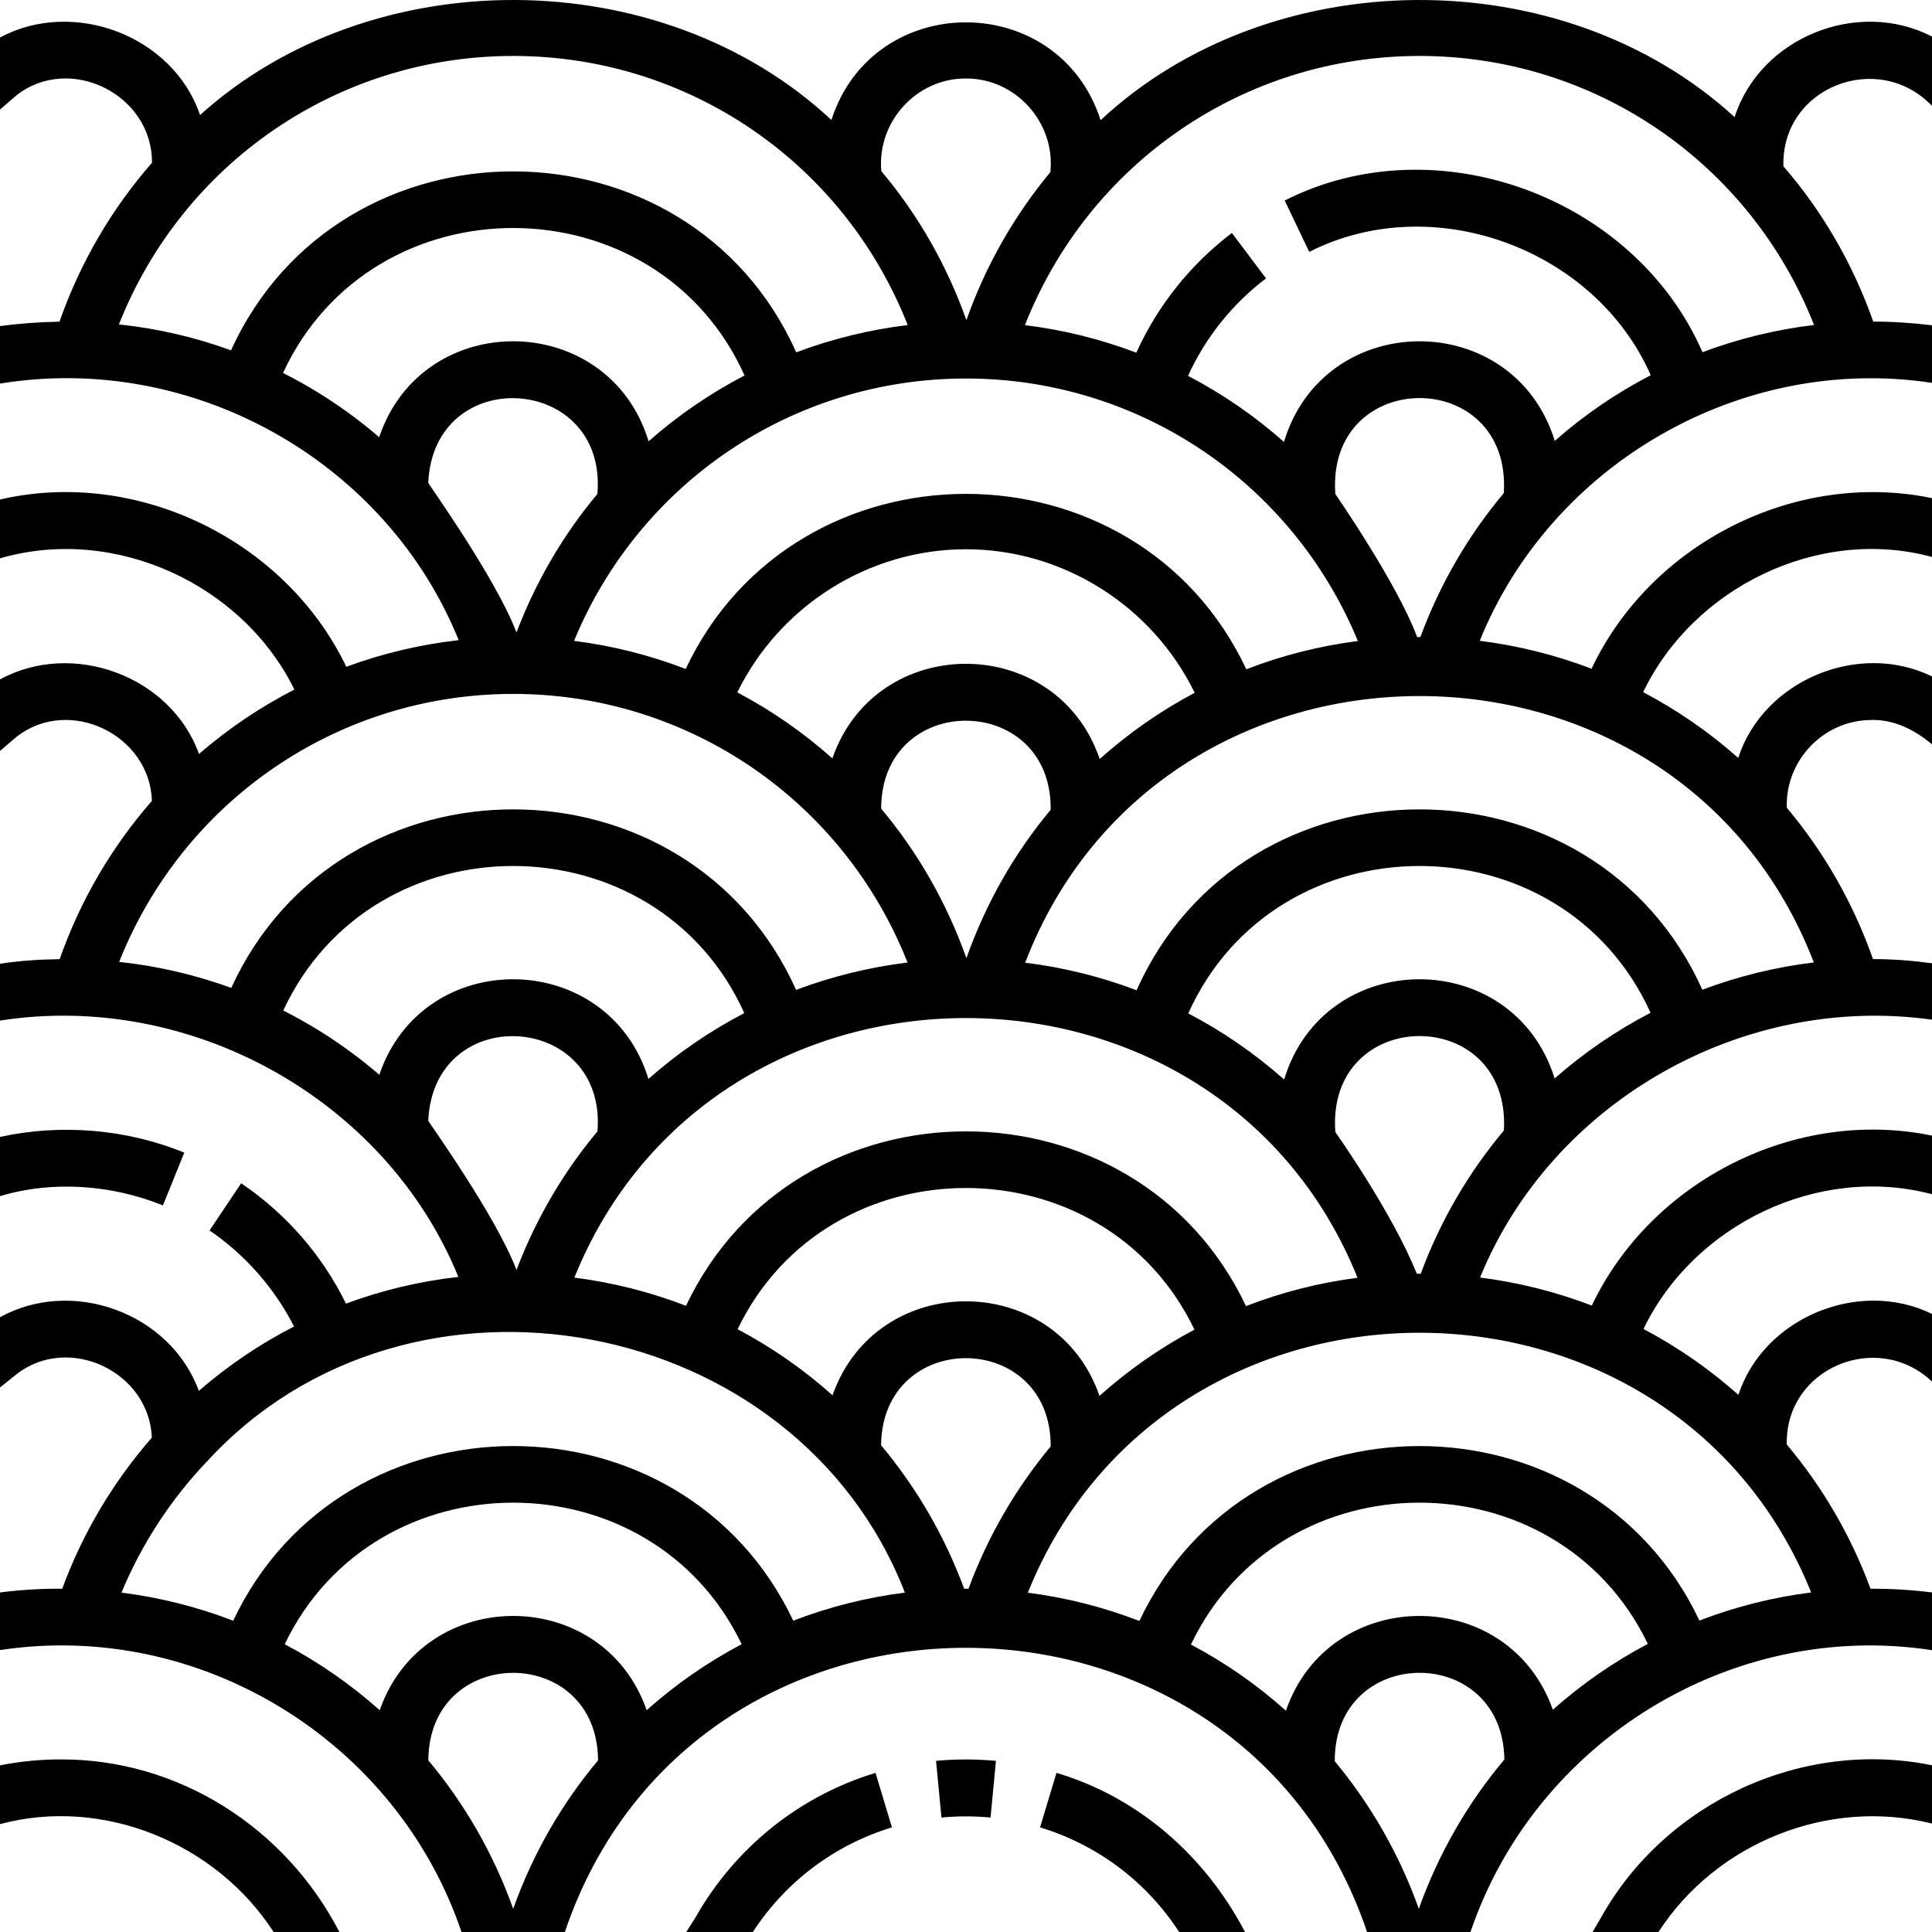 <svg width="24" height="24" viewBox="0 0 24 24" fill="none" xmlns="http://www.w3.org/2000/svg">
<g clip-path="url(#clip0_1079_27142)">
<path d="M0.75 21.856C0.498 21.856 0.246 21.881 0 21.93V22.66C1.279 22.316 2.684 22.894 3.399 24H4.216C3.543 22.7 2.214 21.85 0.75 21.856ZM19.886 23.825L19.783 24H20.602C21.319 22.891 22.717 22.329 24 22.653V21.929C22.393 21.599 20.689 22.383 19.886 23.825ZM13.124 22.023L12.92 22.7C13.634 22.918 14.241 23.374 14.648 24H15.466C14.97 23.054 14.146 22.328 13.124 22.023ZM11.628 21.874L11.695 22.578C11.898 22.559 12.102 22.559 12.305 22.578L12.372 21.874C12.124 21.851 11.875 21.851 11.628 21.874ZM8.636 23.825L8.525 24H9.352C9.759 23.375 10.366 22.918 11.08 22.7L10.876 22.023C9.925 22.313 9.13 22.953 8.636 23.825ZM2.024 14.974L2.289 14.319C1.575 14.025 0.755 13.958 4.6875e-05 14.123V14.859C0.657 14.661 1.392 14.718 2.024 14.974Z" fill="black"/>
<path d="M23.25 8.944C23.529 8.936 23.792 9.07 24 9.247V8.403C23.091 7.958 21.905 8.45 21.593 9.415C21.234 9.096 20.837 8.822 20.412 8.598C21.037 7.296 22.592 6.536 24 6.919V6.188C22.305 5.837 20.508 6.747 19.771 8.307C19.323 8.136 18.857 8.02 18.382 7.96C19.274 5.757 21.633 4.397 24 4.756V4.041C23.758 4.011 23.514 3.995 23.27 3.995C23.019 3.281 22.642 2.629 22.154 2.065C22.127 1.081 23.33 0.616 24 1.315V0.454C23.084 -0.02 21.869 0.458 21.548 1.455C19.396 -0.515 15.773 -0.467 13.672 1.493C13.152 -0.126 10.85 -0.128 10.328 1.49C8.205 -0.488 4.606 -0.485 2.485 1.429C2.15 0.44 0.909 -0.023 4.6875e-05 0.466V1.361L0.208 1.181C0.875 0.666 1.894 1.177 1.888 2.022C1.393 2.588 0.999 3.254 0.739 3.996C0.495 4 0.24 4.018 4.6875e-05 4.051V4.765C2.388 4.374 4.794 5.721 5.698 7.952C5.221 8.006 4.752 8.117 4.302 8.283C3.547 6.71 1.705 5.811 4.6875e-05 6.205V6.936C1.419 6.523 3.01 7.25 3.657 8.566C3.231 8.784 2.834 9.053 2.472 9.366C2.122 8.393 0.898 7.949 4.6875e-05 8.44V9.328L0.209 9.15C0.861 8.645 1.862 9.126 1.887 9.949C1.394 10.513 1.001 11.176 0.741 11.915C0.475 11.919 0.261 11.933 4.6875e-05 11.972V12.678C2.37 12.308 4.794 13.657 5.694 15.862C5.217 15.916 4.748 16.027 4.298 16.194C4.002 15.592 3.558 15.08 2.996 14.699L2.603 15.285C3.045 15.586 3.41 16.002 3.653 16.478C3.228 16.696 2.83 16.965 2.47 17.278C2.115 16.307 0.897 15.867 4.6875e-05 16.363V17.236L0.208 17.069C0.857 16.567 1.855 17.041 1.886 17.859C1.404 18.411 1.026 19.047 0.773 19.736C0.515 19.733 0.254 19.75 0 19.782V20.498C2.481 20.12 4.928 21.622 5.733 24H7.017C8.605 19.291 15.392 19.295 16.982 24H18.267C19.072 21.624 21.521 20.118 24 20.499V19.782C23.747 19.75 23.492 19.735 23.236 19.735C22.99 19.069 22.635 18.466 22.196 17.944C22.174 16.994 23.322 16.518 24 17.163V16.322C23.094 15.879 21.91 16.367 21.595 17.327C21.236 17.008 20.84 16.733 20.416 16.509C21.043 15.209 22.592 14.462 24 14.835V14.107C22.308 13.757 20.514 14.663 19.774 16.218C19.327 16.047 18.861 15.93 18.386 15.87C19.276 13.686 21.648 12.337 24 12.667V11.966C23.744 11.932 23.528 11.915 23.267 11.914C23.02 11.213 22.655 10.579 22.196 10.034C22.177 9.44 22.659 8.943 23.25 8.944ZM22.532 11.956C22.058 12.013 21.593 12.127 21.147 12.295C19.803 9.304 15.456 9.309 14.119 12.301C13.673 12.132 13.208 12.017 12.735 11.959C14.432 7.543 20.835 7.543 22.532 11.956ZM16.864 15.873C16.389 15.934 15.924 16.052 15.478 16.225C14.111 13.332 9.891 13.331 8.522 16.221C8.075 16.049 7.61 15.931 7.135 15.871C8.87 11.57 15.131 11.573 16.864 15.873ZM11.977 19.736C11.738 19.087 11.389 18.484 10.945 17.954C10.96 16.501 13.058 16.516 13.052 17.968C12.614 18.495 12.268 19.093 12.031 19.736L11.977 19.736ZM13.658 17.34C13.118 15.777 10.889 15.773 10.342 17.333C9.984 17.012 9.588 16.737 9.163 16.512C10.29 14.17 13.715 14.174 14.838 16.517C14.412 16.743 14.017 17.02 13.658 17.34ZM5.32 13.923C5.385 12.434 7.54 12.57 7.422 14.054C7.001 14.558 6.659 15.137 6.416 15.776C6.161 15.103 5.32 13.933 5.32 13.923ZM5.32 5.998C5.386 4.504 7.549 4.647 7.421 6.136C7 6.64 6.658 7.219 6.416 7.857C6.161 7.184 5.32 6.01 5.32 5.998ZM11.999 4.702C14.15 4.702 16.055 5.995 16.868 7.963C16.393 8.024 15.928 8.141 15.482 8.314C14.118 5.41 9.884 5.409 8.518 8.31C8.072 8.138 7.606 8.021 7.131 7.961C7.944 5.995 9.849 4.702 11.999 4.702ZM11.999 6.823C13.209 6.823 14.315 7.528 14.841 8.606C14.416 8.831 14.019 9.108 13.661 9.429C13.124 7.855 10.883 7.851 10.34 9.421C9.981 9.101 9.585 8.826 9.159 8.601C9.686 7.526 10.791 6.823 11.999 6.823ZM10.946 10.045C10.948 8.579 13.069 8.594 13.052 10.059C12.605 10.595 12.248 11.216 12.005 11.903C11.759 11.21 11.398 10.584 10.946 10.045ZM17.604 7.914C17.361 7.254 16.588 6.137 16.588 6.137C16.474 4.556 18.779 4.543 18.681 6.125C18.235 6.657 17.885 7.262 17.645 7.913L17.604 7.914ZM17.634 0.695C19.814 0.695 21.741 2.024 22.535 4.037C22.061 4.094 21.596 4.207 21.149 4.375C20.307 2.445 17.842 1.536 15.959 2.491L16.264 3.129C17.801 2.348 19.814 3.088 20.506 4.661C20.077 4.883 19.677 5.157 19.314 5.477C18.803 3.82 16.448 3.83 15.95 5.49C15.588 5.169 15.188 4.893 14.758 4.669C14.976 4.191 15.309 3.775 15.727 3.458L15.303 2.894C14.79 3.283 14.382 3.794 14.116 4.381C13.67 4.212 13.206 4.097 12.732 4.039C13.526 2.025 15.454 0.695 17.634 0.695ZM11.999 0.975C12.616 0.972 13.112 1.521 13.048 2.138C12.604 2.673 12.247 3.292 12.005 3.977C11.763 3.296 11.407 2.671 10.948 2.126C10.893 1.512 11.386 0.972 11.999 0.975ZM6.375 0.695C8.556 0.695 10.483 2.024 11.276 4.038C10.803 4.095 10.338 4.209 9.891 4.377C8.558 1.391 4.224 1.377 2.87 4.352C2.421 4.188 1.953 4.08 1.477 4.03C2.273 2.021 4.198 0.695 6.375 0.695ZM4.386 5.171C4.112 4.967 3.821 4.787 3.516 4.633C4.634 2.217 8.158 2.237 9.249 4.664C8.82 4.888 8.419 5.162 8.057 5.482C7.562 3.851 5.254 3.817 4.71 5.431C4.605 5.34 4.497 5.254 4.386 5.171ZM6.375 8.62C8.553 8.62 10.479 9.947 11.274 11.957C10.8 12.015 10.335 12.129 9.889 12.297C8.553 9.318 4.229 9.304 2.873 12.272C2.423 12.108 1.956 12 1.48 11.949C2.277 9.944 4.2 8.62 6.375 8.62ZM4.386 13.09C4.113 12.886 3.823 12.707 3.519 12.553C4.638 10.144 8.154 10.164 9.246 12.585C8.818 12.808 8.417 13.083 8.055 13.403C7.557 11.778 5.258 11.744 4.712 13.351C4.606 13.26 4.498 13.173 4.386 13.09ZM2.572 18.154L2.577 18.155C2.577 18.153 2.577 18.151 2.577 18.149C5.08 15.423 9.889 16.309 11.241 19.784C10.766 19.844 10.3 19.961 9.854 20.133C8.486 17.239 4.263 17.241 2.897 20.133C2.45 19.961 1.984 19.844 1.509 19.784C1.76 19.18 2.12 18.627 2.572 18.154ZM6.375 23.712C6.13 23.025 5.77 22.404 5.321 21.868C5.328 20.418 7.422 20.419 7.429 21.868C6.98 22.404 6.62 23.025 6.375 23.712ZM8.033 21.245C7.489 19.683 5.261 19.684 4.717 21.245C4.359 20.925 3.962 20.65 3.537 20.425C4.662 18.08 8.089 18.081 9.213 20.425C8.788 20.65 8.391 20.925 8.033 21.245ZM17.625 23.712C17.382 23.03 17.025 22.413 16.581 21.879C16.572 20.429 18.666 20.407 18.688 21.857C18.235 22.395 17.872 23.02 17.625 23.712ZM19.29 21.239C18.74 19.679 16.512 19.688 15.974 21.251C15.616 20.93 15.22 20.654 14.794 20.429C15.916 18.082 19.343 18.079 20.47 20.421C20.045 20.645 19.649 20.92 19.29 21.239ZM22.499 19.782C22.024 19.842 21.558 19.959 21.111 20.131C19.741 17.238 15.519 17.242 14.154 20.136C13.708 19.964 13.242 19.846 12.768 19.785C14.501 15.48 20.766 15.48 22.499 19.782ZM17.6 15.823C17.295 15.06 16.588 14.063 16.588 14.063C16.472 12.486 18.77 12.466 18.682 14.043C18.238 14.572 17.888 15.175 17.649 15.823C17.644 15.823 17.611 15.823 17.6 15.823ZM19.312 13.397C18.799 11.747 16.452 11.757 15.952 13.41C15.59 13.089 15.19 12.813 14.761 12.589C15.857 10.15 19.401 10.147 20.504 12.581C20.075 12.804 19.675 13.078 19.312 13.397Z" fill="black"/>
</g>
<defs>
<clipPath id="clip0_1079_27142">
<rect width="24" height="24" fill="white"/>
</clipPath>
</defs>
</svg>
